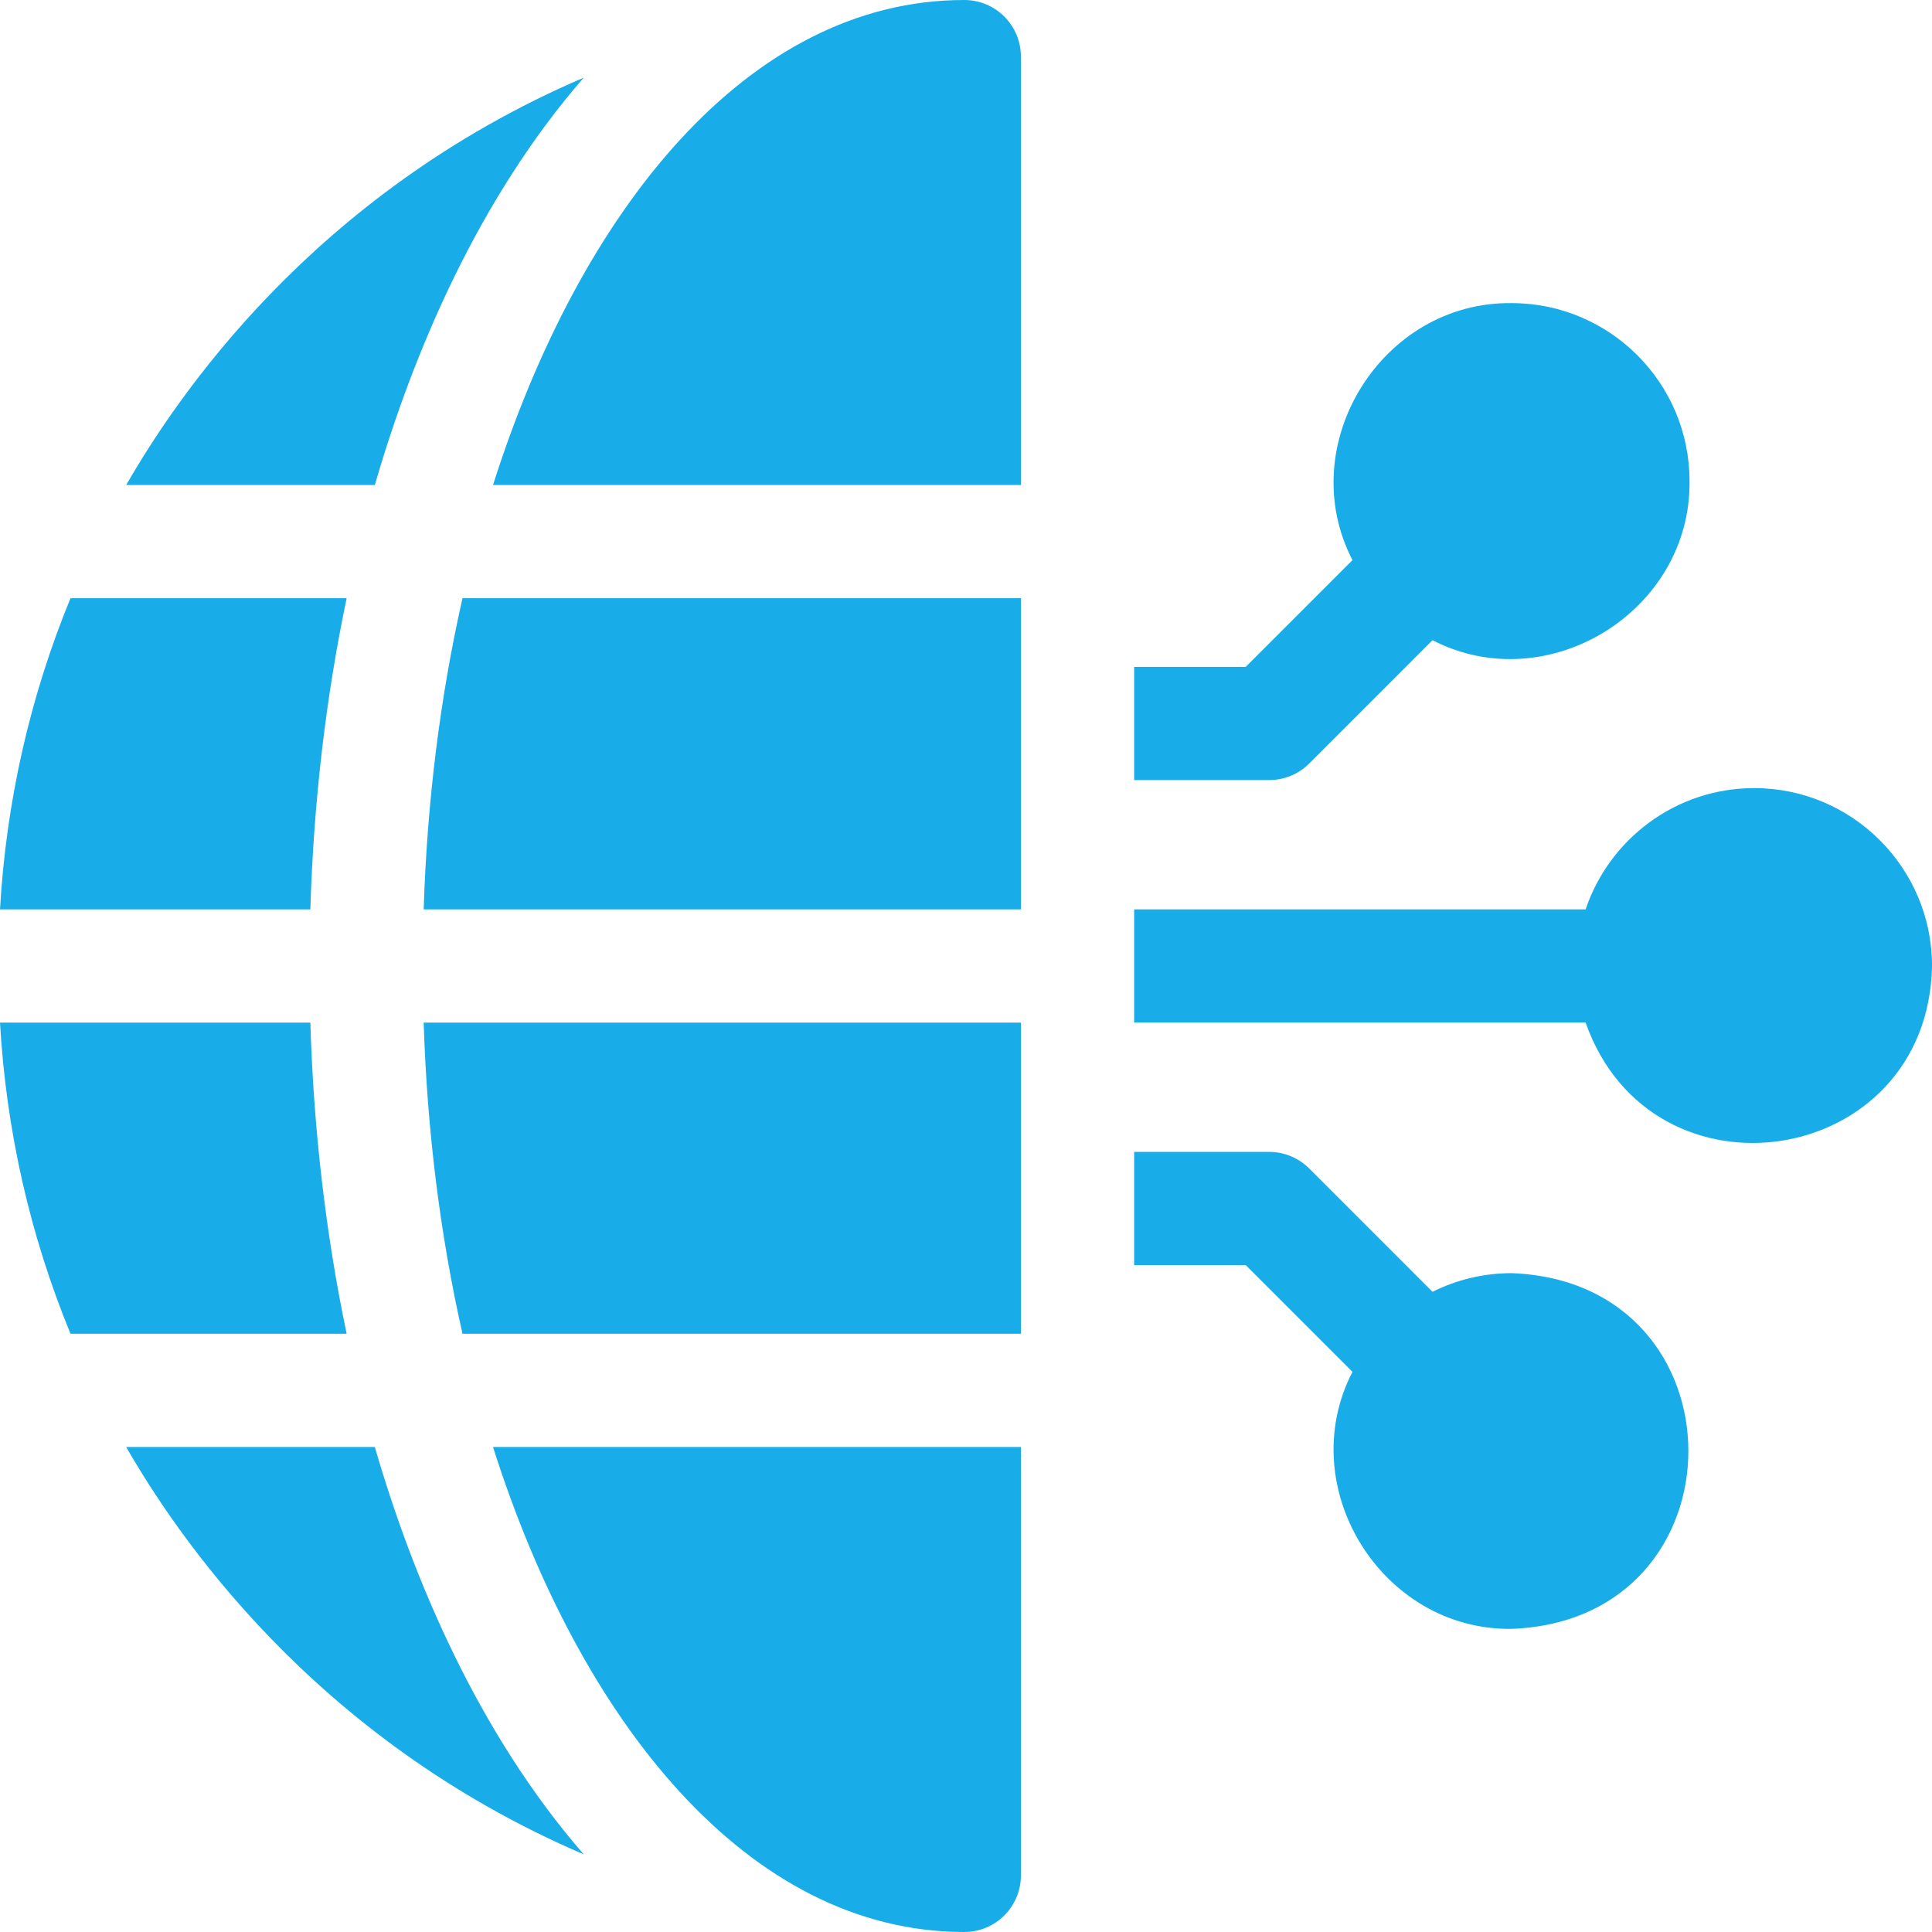 <svg width="64" height="64" viewBox="0 0 64 64" fill="none" xmlns="http://www.w3.org/2000/svg">
<g clip-path="url(#clip0_7285_8115)">
<path d="M58.11 26.107C55.516 26.107 53.311 27.792 52.526 30.124H37.57V33.874H52.525C54.727 40.11 63.87 38.691 64.001 31.999C64.001 28.75 61.358 26.107 58.11 26.107Z" fill="#18ADE8"/>
<path d="M50.076 42.175C49.134 42.175 48.244 42.398 47.454 42.793L43.369 38.708C43.017 38.356 42.54 38.158 42.043 38.158H37.57V41.908H41.266L44.802 45.444C42.831 49.258 45.764 54.016 50.076 53.958C57.881 53.662 57.88 42.47 50.076 42.175Z" fill="#18ADE8"/>
<path d="M10.281 33.875H0C0.206 37.46 0.999 40.934 2.336 44.183H11.483C10.796 40.904 10.388 37.434 10.281 33.875Z" fill="#18ADE8"/>
<path d="M11.483 19.816H2.336C0.999 23.066 0.206 26.54 0 30.125H10.281C10.388 26.565 10.796 23.096 11.483 19.816Z" fill="#18ADE8"/>
<path d="M19.337 2.572C10.311 6.441 5.803 13.248 4.18 16.067H12.417C13.688 11.681 15.845 6.589 19.337 2.572Z" fill="#18ADE8"/>
<path d="M4.18 47.934C5.803 50.752 10.311 57.56 19.337 61.428C15.844 57.411 13.688 52.32 12.417 47.934H4.18Z" fill="#18ADE8"/>
<path d="M31.944 0C24.743 0 19.196 7.037 16.332 16.067H33.819V1.875C33.819 0.84 32.979 0 31.944 0Z" fill="#18ADE8"/>
<path d="M31.944 64C32.979 64 33.819 63.161 33.819 62.125V47.934H16.332C19.2 56.975 24.753 64 31.944 64Z" fill="#18ADE8"/>
<path d="M14.035 30.125H33.821V19.816H15.321C14.585 23.065 14.148 26.54 14.035 30.125Z" fill="#18ADE8"/>
<path d="M43.369 25.292L47.454 21.207C51.267 23.178 56.025 20.245 55.968 15.933C55.968 12.684 53.325 10.041 50.076 10.041C45.764 9.984 42.83 14.742 44.802 18.555L41.266 22.091H37.57V25.841H42.043C42.54 25.841 43.017 25.644 43.369 25.292Z" fill="#18ADE8"/>
<path d="M15.321 44.183H33.821V33.875H14.035C14.148 37.459 14.585 40.935 15.321 44.183Z" fill="#18ADE8"/>
</g>
<defs>
<clipPath id="clip0_7285_8115">
<rect width="64" height="64" fill="white"/>
</clipPath>
</defs>
</svg>
